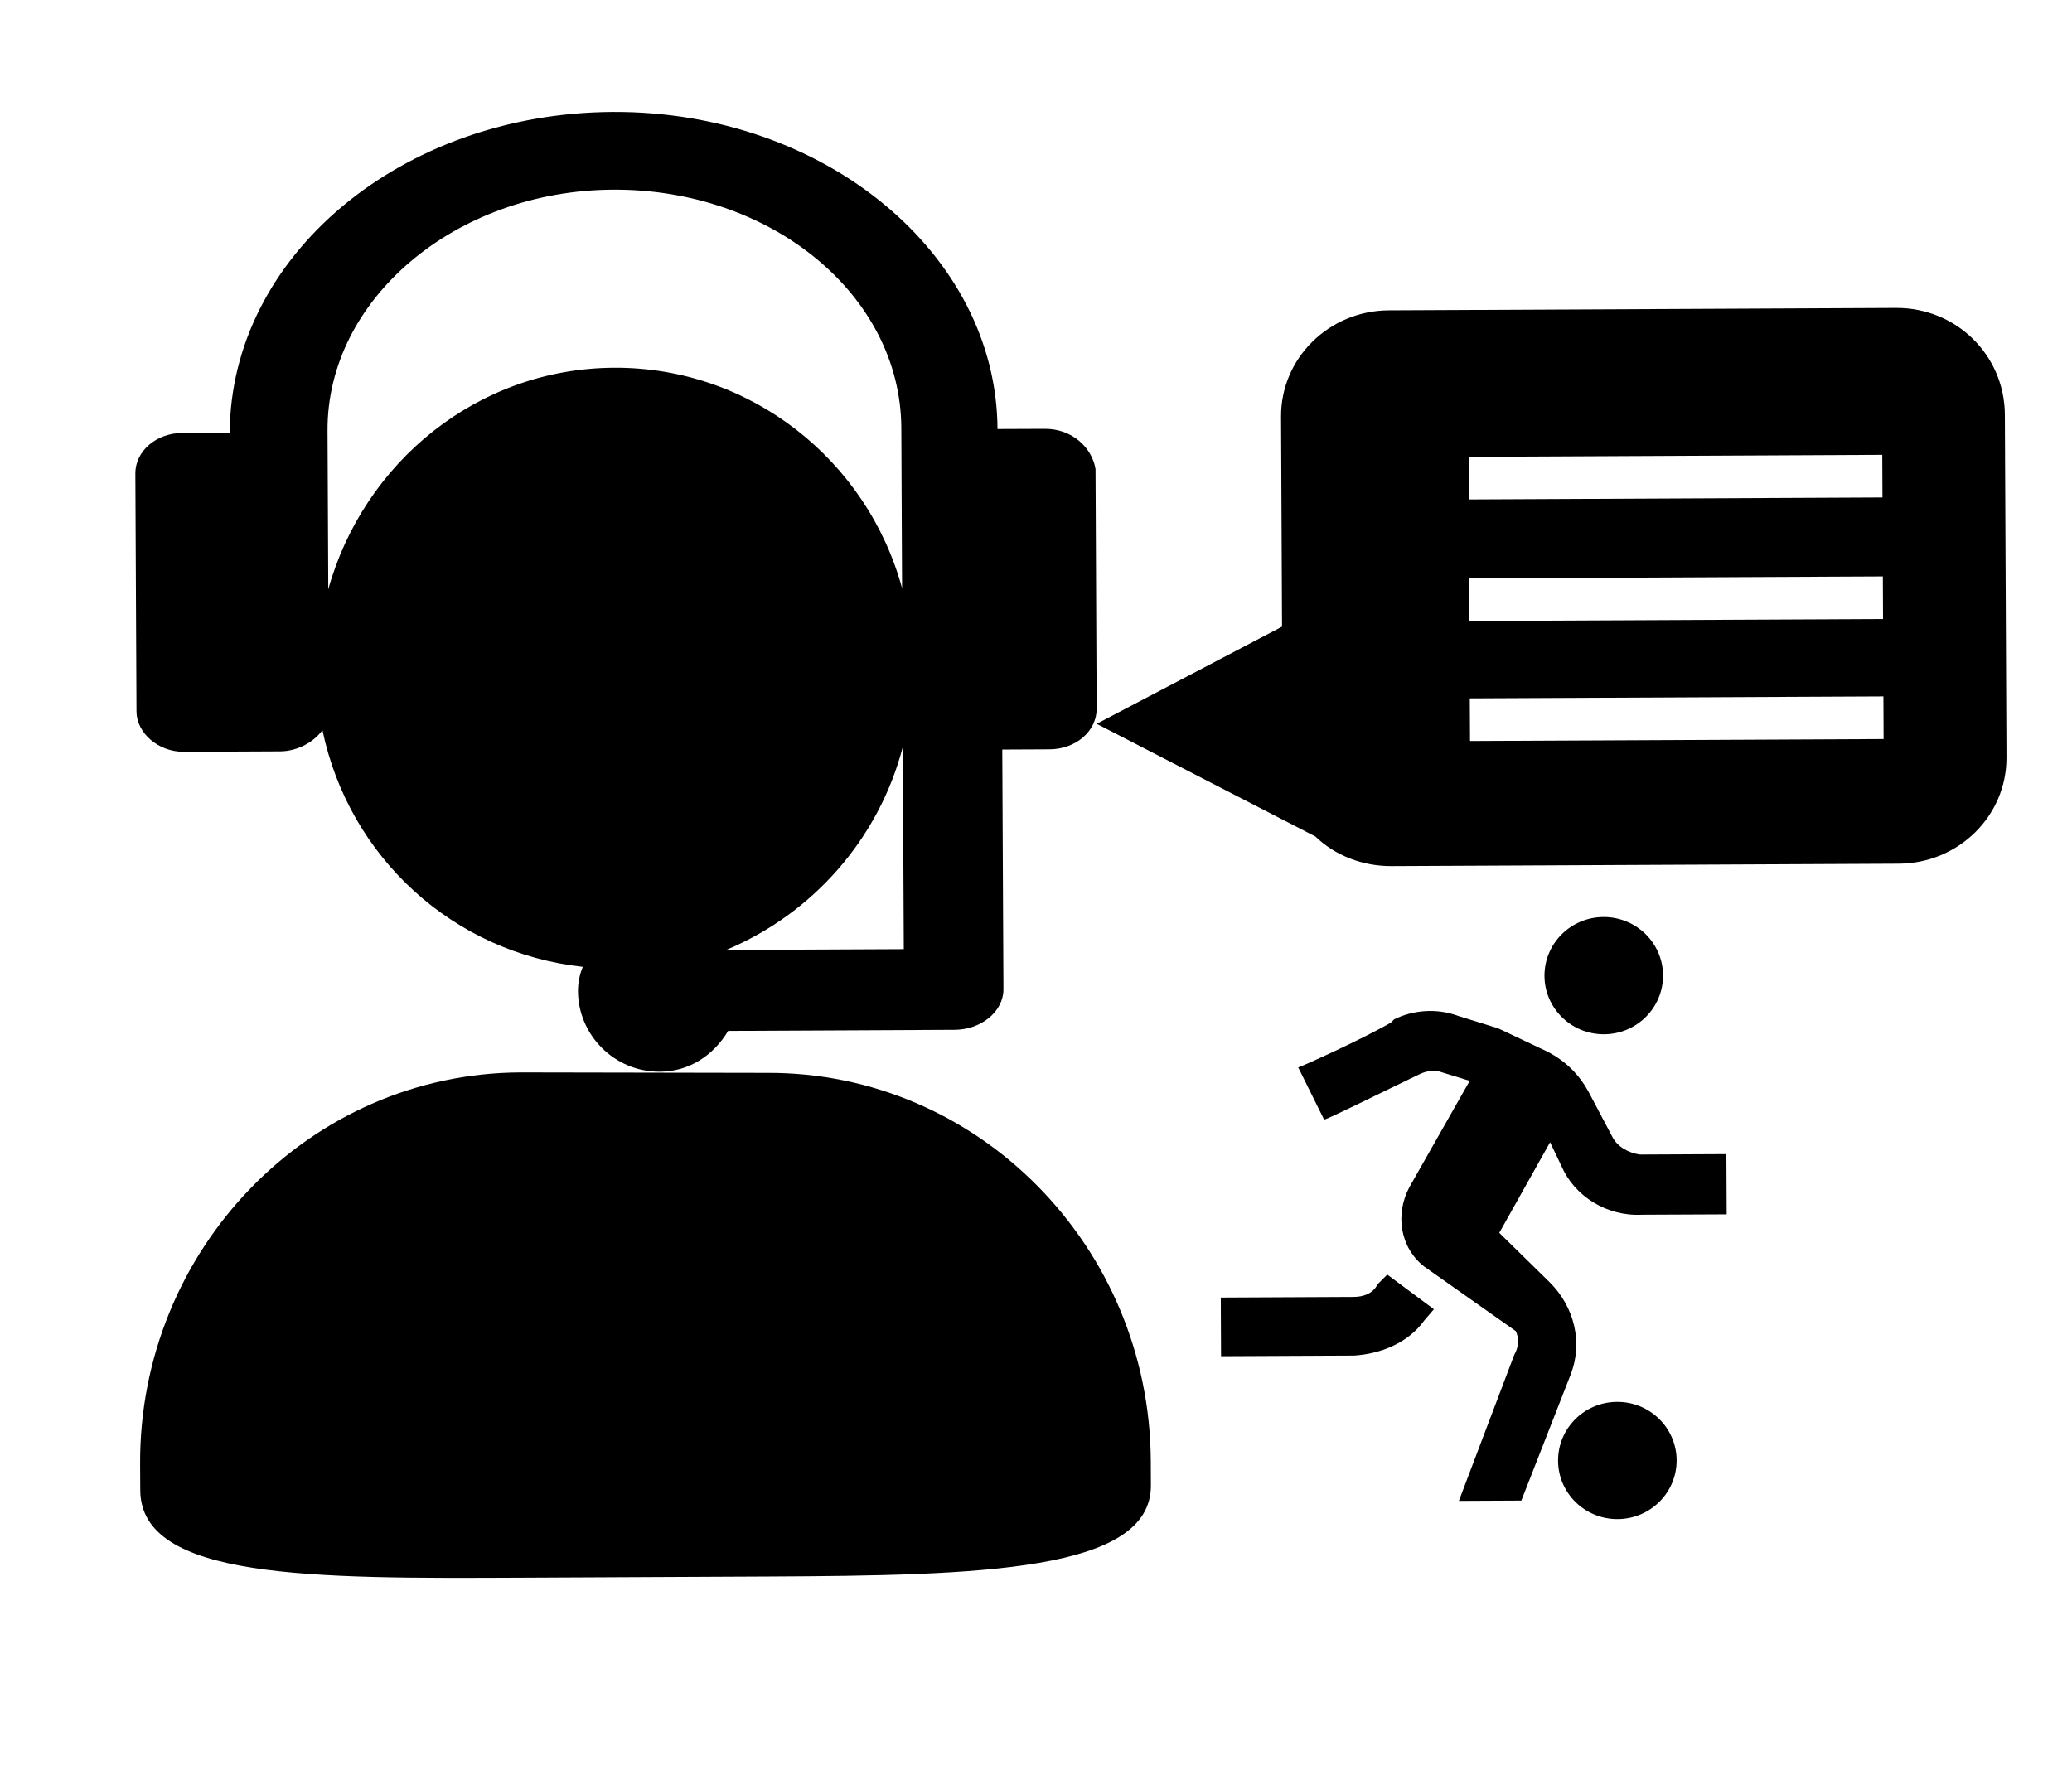 <svg width="55" height="47" viewBox="0 0 55 47" fill="none" xmlns="http://www.w3.org/2000/svg">
<path fill-rule="evenodd" clip-rule="evenodd" d="M13.811 28.472C8.205 28.498 3.692 33.178 3.719 38.872L3.723 39.562C3.734 41.934 8.269 41.912 13.874 41.886L20.421 41.855C26.026 41.828 30.561 41.72 30.55 39.434L30.547 38.787C30.52 33.094 25.962 28.457 20.357 28.484L13.811 28.472Z" fill="black"/>
<path fill-rule="evenodd" clip-rule="evenodd" d="M27.733 11.385L26.478 11.39C26.456 6.749 21.895 2.945 16.269 2.972C10.644 2.999 6.119 6.803 6.098 11.488L4.843 11.494C4.151 11.497 3.59 11.972 3.593 12.574L3.623 18.892C3.626 19.451 4.191 19.964 4.883 19.96L7.436 19.948C7.912 19.946 8.344 19.686 8.559 19.384C9.267 22.776 12.048 25.299 15.469 25.669C15.383 25.885 15.341 26.1 15.342 26.315C15.348 27.475 16.304 28.459 17.516 28.453C18.295 28.45 18.942 28.017 19.328 27.37L25.343 27.341C26.035 27.338 26.638 26.863 26.636 26.261L26.605 19.9L27.86 19.894C28.552 19.891 29.113 19.415 29.11 18.814L29.08 12.453C28.99 11.894 28.469 11.381 27.733 11.385ZM8.714 15.644L8.694 11.432C8.677 7.951 12.082 5.055 16.279 5.035C20.476 5.015 23.908 7.835 23.925 11.36L23.945 15.615C23.02 12.224 19.936 9.745 16.302 9.763C12.667 9.78 9.65 12.287 8.714 15.644ZM19.274 25.221C21.563 24.265 23.328 22.279 23.965 19.827L23.991 25.199L19.274 25.221Z" fill="black"/>
<path fill-rule="evenodd" clip-rule="evenodd" d="M50.331 8.175L36.865 8.239C35.278 8.247 33.997 9.51 34.005 11.061L34.031 16.637L29.111 19.217L34.916 22.208C35.432 22.708 36.163 22.998 36.935 22.994L50.401 22.93C51.988 22.923 53.269 21.659 53.261 20.108L53.218 11.012C53.21 9.419 51.918 8.168 50.331 8.175ZM49.999 19.621L39.021 19.673L39.015 18.541L49.994 18.489L49.999 19.621ZM49.984 16.435L39.005 16.487L39 15.355L49.979 15.303L49.984 16.435ZM49.969 13.207L38.99 13.259L38.985 12.128L49.964 12.075L49.969 13.207Z" fill="black"/>
<path d="M36.57 34.093C36.444 34.346 36.189 34.431 35.934 34.432L32.405 34.449L32.412 36.006L35.942 35.989C36.664 35.943 37.386 35.645 37.808 35.055L38.062 34.759L36.824 33.839L36.57 34.093Z" fill="black"/>
<path d="M42.578 27.459C43.447 27.455 44.148 26.755 44.144 25.895C44.14 25.035 43.432 24.342 42.563 24.346C41.694 24.35 40.993 25.05 40.997 25.91C41.002 26.77 41.709 27.463 42.578 27.459Z" fill="black"/>
<path d="M43.529 30.652C43.232 30.611 42.933 30.444 42.804 30.192L42.161 28.975C41.903 28.514 41.561 28.178 41.092 27.928L39.771 27.303L38.706 26.972C38.152 26.764 37.514 26.809 37.005 27.064L36.921 27.149C36.115 27.615 34.502 28.338 34.46 28.338L35.147 29.724C35.232 29.723 36.759 28.959 37.65 28.534C37.82 28.449 37.99 28.406 38.203 28.447L39.012 28.696L37.409 31.522C37.03 32.239 37.162 33.122 37.802 33.624L40.234 35.338C40.32 35.506 40.322 35.758 40.195 35.969L38.725 39.847L40.383 39.839L41.686 36.509C42.022 35.666 41.805 34.699 41.121 34.029L39.797 32.731L41.146 30.326L41.447 30.956C41.791 31.754 42.644 32.297 43.58 32.25L45.834 32.24L45.826 30.641L43.529 30.652Z" fill="black"/>
<path d="M42.939 40.331C43.807 40.327 44.509 39.627 44.505 38.767C44.5 37.907 43.793 37.214 42.924 37.218C42.055 37.222 41.354 37.922 41.358 38.782C41.362 39.642 42.07 40.335 42.939 40.331Z" fill="black"/>
</svg>
